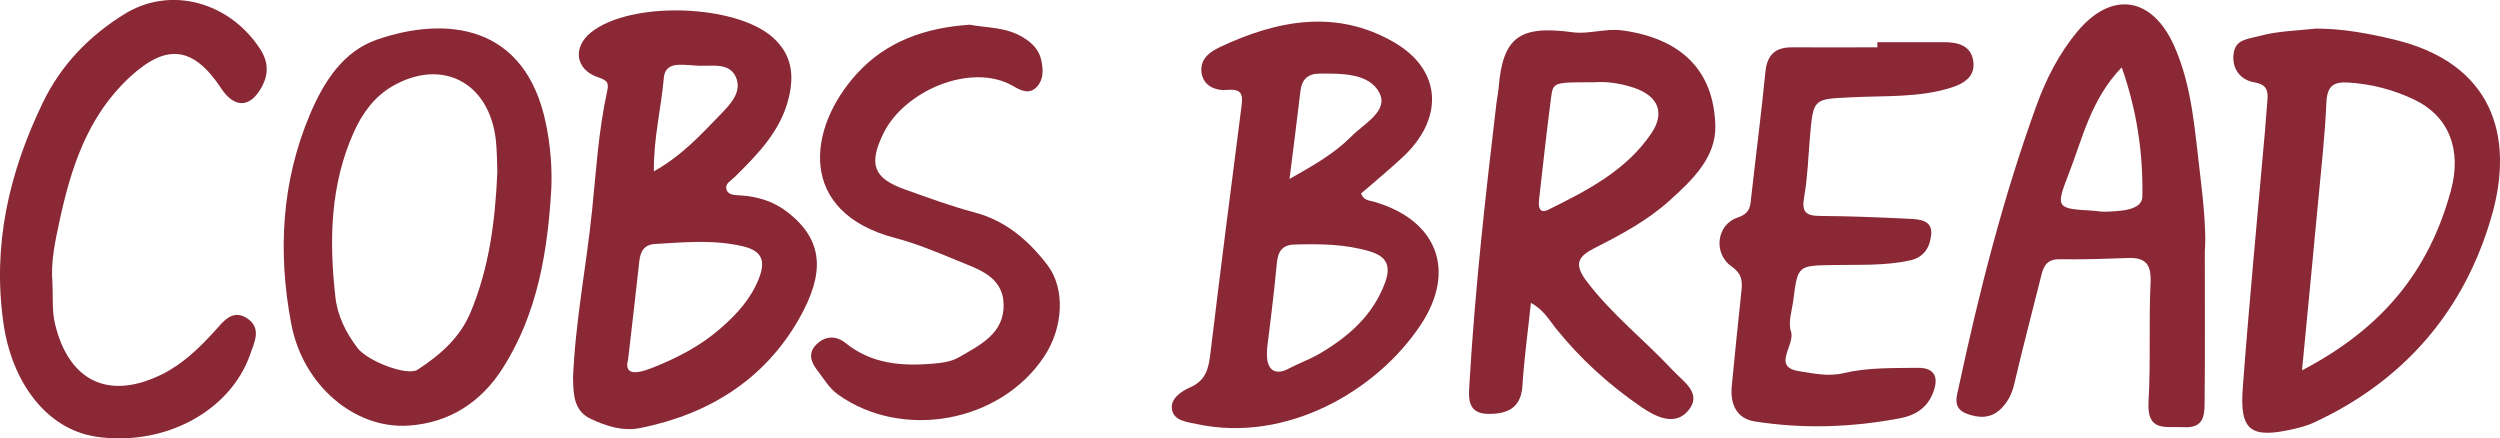 <svg xmlns="http://www.w3.org/2000/svg" id="Layer_2" viewBox="0 0 507.98 89.08"><defs><style>.cls-1{fill:#8a2836;stroke-width:0px;}</style></defs><g id="Layer_1-2"><path class="cls-1" d="M116.43,76.86c.48-11.67,2.71-22.75,3.86-33.95.83-8.08,1.31-16.22,3.04-24.18.38-1.75.32-2.32-1.76-3.01-4.7-1.55-5.25-6.14-1.46-9.16,8.06-6.42,29.39-5.75,36.98,1.1,3.77,3.4,4.31,7.51,3.19,12.17-1.63,6.8-6.31,11.51-11.04,16.18-.7.7-1.88,1.27-1.67,2.31.28,1.39,1.79,1.31,2.86,1.38,3.57.23,6.82,1.23,9.65,3.45,7.19,5.64,7.65,12.22,2.24,21.7-7.01,12.27-18.28,19.32-32.17,22.11-3.64.73-6.97-.38-10.11-1.85-3.62-1.69-3.5-5.31-3.61-8.26ZM127.61,73.1c-.73,2.75,1.04,3.16,4.75,1.71,5.13-2.01,9.94-4.48,14.11-8.14,3.28-2.87,6.14-5.98,7.76-10.15,1.37-3.54.6-5.56-3.31-6.48-5.93-1.39-11.84-.81-17.78-.47-2.31.14-3.03,1.55-3.25,3.61-.65,6.07-1.38,12.14-2.27,19.91ZM132.86,34.82c5.75-3.24,9.55-7.45,13.45-11.47,2.03-2.09,4.64-4.72,3.15-7.82-1.38-2.88-4.88-2.05-7.63-2.18-1.33-.07-2.66-.23-3.98-.18-1.65.07-2.81.74-2.97,2.66-.51,6.1-2.09,12.09-2.02,18.99Z"></path><path class="cls-1" d="M276.55,39.31c.55,1.45,1.66,1.4,2.59,1.67,12.72,3.64,16.93,13.84,9.56,24.99-8.9,13.46-27.3,24.13-45.57,20.19-2-.43-4.44-.66-4.95-2.74-.58-2.37,1.93-3.96,3.55-4.66,3.4-1.47,3.85-3.97,4.23-7.07,2-16.63,4.13-33.24,6.27-49.84.3-2.3.41-3.87-2.84-3.58-2.37.21-4.9-.77-5.25-3.54-.32-2.53,1.32-4.02,3.73-5.16,11.72-5.52,23.72-7.76,35.42-.96,9.76,5.66,10.12,15.54,1.7,23.35-2.76,2.57-5.68,4.96-8.44,7.36ZM257.48,70.76c-.49,5.38,2.37,5.19,4.16,4.24,2.18-1.16,4.53-1.97,6.63-3.22,5.81-3.44,10.71-7.72,13.16-14.34,1.28-3.46.28-5.36-3.12-6.37-5.02-1.49-10.16-1.53-15.31-1.38-2.45.07-3.34,1.4-3.56,3.82-.57,6.29-1.41,12.55-1.97,17.25ZM262.02,36.36c5.03-2.84,9.14-5.19,12.55-8.63,2.61-2.63,7.6-5.17,5.72-8.85-2.04-4.01-7.63-3.96-12.2-3.92-2.42.02-3.59,1.23-3.86,3.6-.65,5.58-1.38,11.15-2.21,17.8Z"></path><path class="cls-1" d="M311.07,61.54c-.64,6.04-1.39,11.43-1.72,16.84-.29,4.76-3.39,5.8-7.14,5.71-4.23-.11-3.78-3.58-3.62-6.29,1.12-19.05,3.24-38.01,5.49-56.95.12-.98.34-1.95.42-2.94.85-10.45,4.28-12.81,15.09-11.35,3.25.44,6.62-.86,10.15-.37,11.61,1.63,18.49,7.87,18.8,19.34.18,6.47-4.74,11.12-9.34,15.26-4.46,4.01-9.75,6.85-15.07,9.55-3.46,1.75-4.46,3.24-1.67,6.9,5.12,6.73,11.74,11.89,17.43,18,2.16,2.31,6.05,4.67,3.18,8.15-2.69,3.27-6.59,1.34-9.49-.64-6.61-4.5-12.49-9.85-17.51-16.11-1.32-1.65-2.33-3.59-4.99-5.11ZM323.69,16.72c-7.96,0-8.11-.03-8.52,3.08-.9,6.87-1.65,13.76-2.43,20.64-.16,1.38-.11,3.15,1.92,2.15,7.88-3.91,15.8-7.96,20.89-15.51,2.84-4.21,1.33-7.58-3.5-9.23-2.86-.97-5.81-1.34-8.36-1.12Z"></path><path class="cls-1" d="M470.57,5.81c5.37-.01,10.55.96,15.75,2.19,20.09,4.75,24.7,19.53,19.94,35.99-5.53,19.15-17.73,33.39-36.12,41.88-1.34.62-2.81,1.01-4.26,1.34-8.56,1.94-10.82.3-10.17-8.37,1.3-17.32,2.97-34.61,4.49-51.91.19-2.15.31-4.3.51-6.45.19-2.01-.07-3.3-2.62-3.74-2.94-.51-4.62-2.82-4.24-5.83.37-2.92,2.72-2.92,5.25-3.6,3.85-1.04,7.67-1.07,11.47-1.5ZM467.75,75.25c16.31-8.52,25.79-20.14,30.25-36.51,2.26-8.31-.39-15.12-7.43-18.49-4.2-2.01-8.65-3.18-13.36-3.48-3.19-.21-4.37.81-4.51,4.14-.31,6.94-1.09,13.85-1.74,20.77-1.03,11.01-2.1,22.01-3.21,33.57Z"></path><path class="cls-1" d="M448,51.06c0,11.93.07,21.03-.04,30.12-.03,2.72.2,5.89-4.24,5.62-3.54-.21-7.52,1.09-7.16-5.09.47-8.07.03-16.19.42-24.27.17-3.68-.97-5.15-4.57-5.02-4.65.17-9.3.33-13.94.26-2.37-.03-3.17,1.19-3.66,3.15-1.83,7.39-3.8,14.75-5.52,22.16-.48,2.05-1.33,3.76-2.79,5.15-2.05,1.96-4.53,1.83-6.96.89-2.9-1.13-1.92-3.56-1.5-5.56,4.13-19.28,9-38.37,15.72-56.94,1.98-5.48,4.64-10.69,8.37-15.15,7.03-8.39,15.23-7,19.66,2.98,3.71,8.36,4.17,17.35,5.27,26.2.75,6.06,1.25,12.18.94,15.49ZM431.12,13.68c-6.31,6.55-7.97,14.49-10.82,21.77-2.68,6.84-2.39,6.95,4.97,7.36.81.04,1.62.24,2.42.21,2.98-.12,7.57-.2,7.62-3.07.16-8.65-1.05-17.32-4.19-26.26Z"></path><path class="cls-1" d="M112.03,38.18c-.73,12.85-2.78,25.42-9.81,36.53-4.4,6.96-10.86,11.23-19.25,11.77-10.94.71-21.45-8.21-23.8-20.71-2.73-14.46-2-28.8,3.82-42.55,2.79-6.57,6.69-12.79,13.63-15.18,13.71-4.73,30.18-3.41,34.34,17.24.86,4.27,1.24,8.55,1.07,12.9ZM101.06,34.79c-.09-1.9-.06-4.23-.33-6.52-1.39-11.54-10.9-16.51-20.9-10.81-3.68,2.09-6.18,5.5-7.9,9.31-4.86,10.77-5.07,22.12-3.78,33.59.43,3.85,2.15,7.24,4.47,10.32,2.04,2.71,10.13,5.8,12.22,4.44,4.6-2.99,8.64-6.48,10.84-11.81,3.74-9.03,4.96-18.46,5.38-28.52Z"></path><path class="cls-1" d="M381.47,8.57c4.49,0,8.98.01,13.47,0,2.89-.01,5.59.66,6.02,3.91.43,3.24-2.12,4.61-4.79,5.42-6.44,1.95-13.15,1.53-19.75,1.86-7.94.39-7.95.11-8.64,7.9-.36,4.12-.47,8.29-1.19,12.36-.53,2.97.27,3.84,3.18,3.86,6.02.03,12.05.28,18.07.57,2.12.1,4.87.24,4.56,3.24-.25,2.37-1.26,4.58-4.41,5.25-5.12,1.09-10.25.82-15.38.91-7.3.13-7.32.05-8.22,7.12-.27,2.14-1.11,4.52-.48,6.38.93,2.76-4.02,7.24,1.7,8.08,2.79.41,5.78,1.16,9.05.38,4.8-1.15,9.95-1,14.96-1.07,3.82-.06,4.35,2.27,3.04,5.36-1.21,2.87-3.62,4.32-6.49,4.87-9.85,1.88-19.78,2.23-29.68.65-3.66-.59-4.96-3.56-4.61-7.15.61-6.27,1.23-12.54,1.91-18.81.24-2.18.42-3.86-1.93-5.5-3.78-2.64-3.1-8.5,1.2-9.95,2.7-.91,2.58-2.41,2.8-4.37.93-8.4,2.03-16.77,2.85-25.18.34-3.51,1.99-5.06,5.42-5.04,5.78.03,11.55,0,17.33,0,0-.34,0-.68,0-1.02Z"></path><path class="cls-1" d="M197.02,5.02c3.45.66,7.31.45,10.75,2.51,1.96,1.17,3.4,2.59,3.84,4.84.36,1.83.46,3.72-.87,5.21-1.63,1.83-3.53.68-4.98-.15-8.38-4.78-22.05.94-26.31,9.78-2.96,6.13-2.03,8.99,4.41,11.28,4.67,1.66,9.33,3.39,14.12,4.66,6.36,1.68,10.95,5.65,14.79,10.62,3.72,4.81,3.33,12.73-.6,18.67-8.9,13.43-28.77,17.05-41.86,7.75-1.87-1.33-2.86-3.18-4.17-4.85-1.3-1.65-2.09-3.52-.26-5.35,1.82-1.81,4.06-1.8,5.88-.33,5.28,4.28,11.39,4.77,17.74,4.24,1.8-.15,3.78-.4,5.28-1.27,4.28-2.48,9.27-4.82,9.15-10.75-.11-5.74-5.16-7.17-9.4-8.93-4.14-1.71-8.31-3.46-12.63-4.59-19.95-5.23-17.92-22.29-7.78-33.4,5.98-6.56,13.87-9.32,22.9-9.94Z"></path><path class="cls-1" d="M10.65,57.42c.15,2.81-.12,5.72.53,8.41,2.89,11.92,11.15,15.46,21.73,10.23,4.2-2.08,7.53-5.3,10.7-8.77,1.61-1.76,3.57-4.67,6.67-2.57,2.9,1.97,1.42,4.81.57,7.24-4.02,11.59-17.4,18.76-31.18,16.79-10.16-1.45-17.27-11.02-18.98-23.15-2.25-15.93,1.16-30.51,7.98-44.68,3.71-7.72,9.42-13.59,16.56-18.03,9.59-5.96,21.63-2.33,27.71,7.2,1.59,2.49,1.64,5,.28,7.52-2.34,4.34-5.56,4.45-8.26.37-5.68-8.59-11.12-9.22-18.6-2.3-8.61,7.97-11.96,18.49-14.31,29.43-.86,4.01-1.75,8.11-1.4,12.31Z"></path></g></svg>